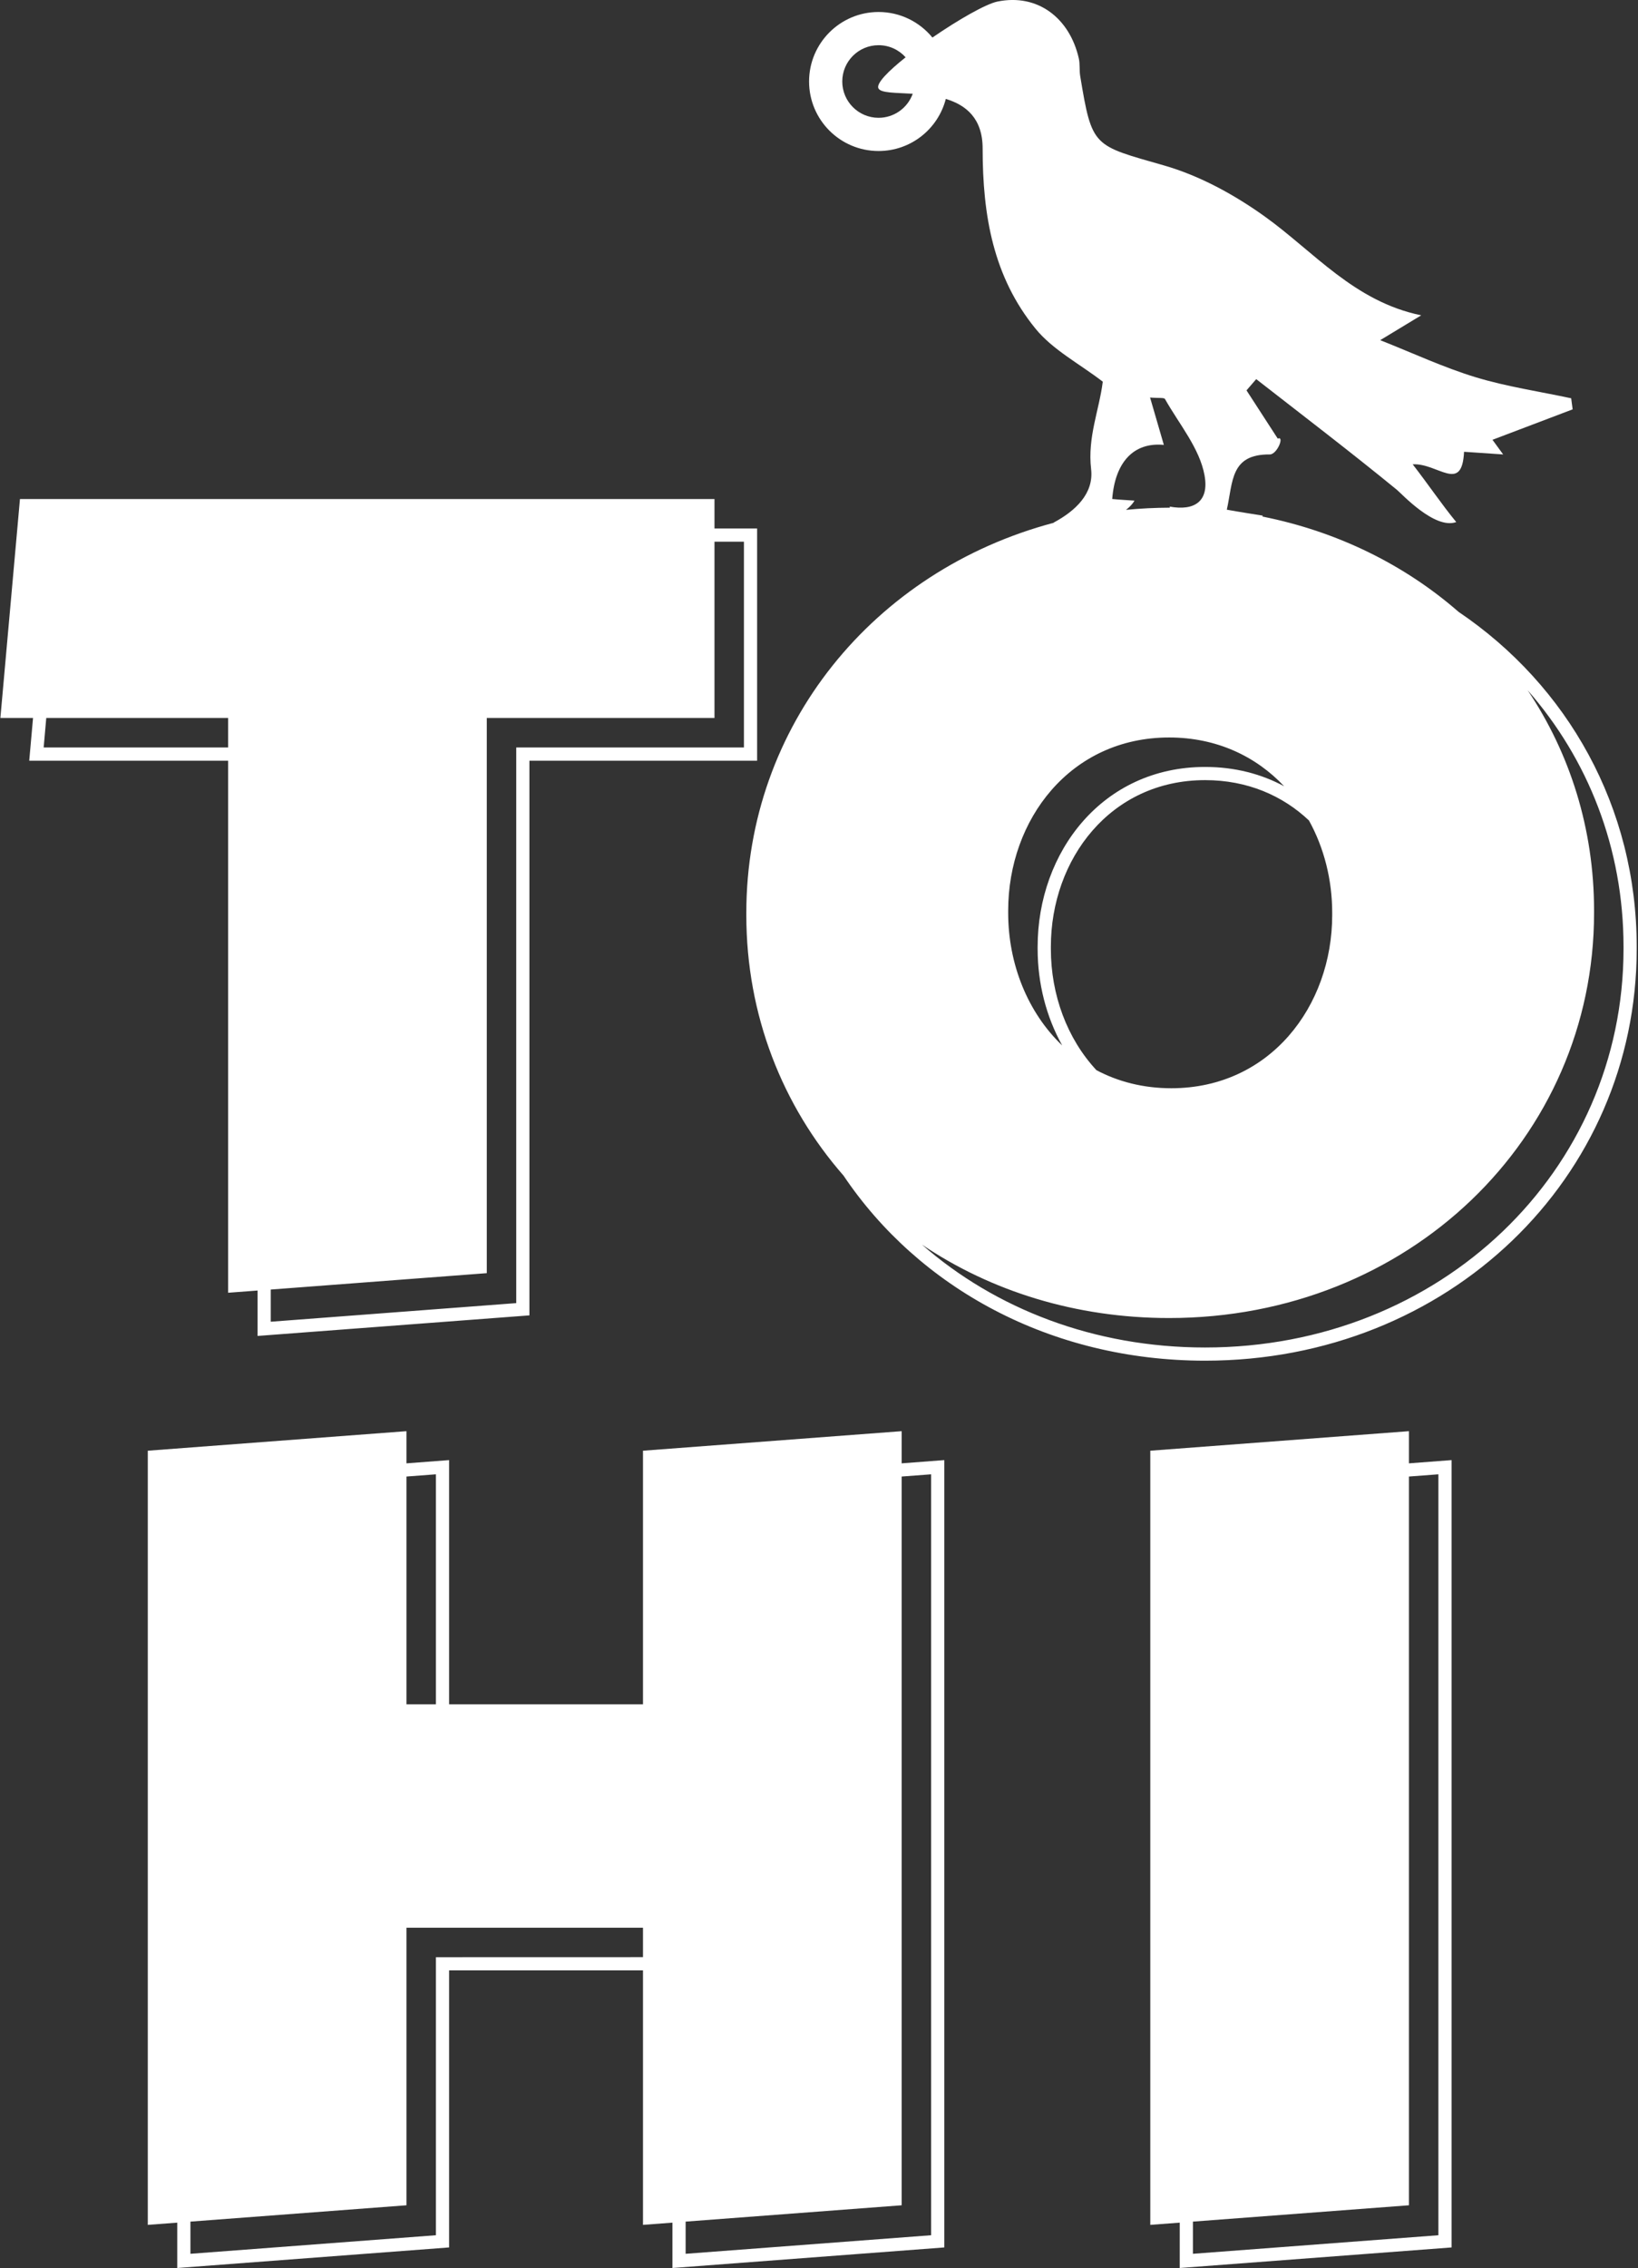 <?xml version="1.0" encoding="UTF-8" standalone="no"?>
<!DOCTYPE svg PUBLIC "-//W3C//DTD SVG 1.1//EN" "http://www.w3.org/Graphics/SVG/1.1/DTD/svg11.dtd">
<svg width="100%" height="100%" viewBox="0 0 302 418" version="1.1" xmlns="http://www.w3.org/2000/svg" xmlns:xlink="http://www.w3.org/1999/xlink" xml:space="preserve" xmlns:serif="http://www.serif.com/" style="fill-rule:evenodd;clip-rule:evenodd;stroke-linejoin:round;stroke-miterlimit:2;">
    <rect x="0" y="0" width="302" height="418" fill="#333333" stroke="none"/>
    <g transform="matrix(1,0,0,1,1687.43,-1779.04)">
        <path d="M-1454.7,1874.23C-1440.79,1877 -1428.42,1883.16 -1418.51,1891.8C-1398.4,1905.38 -1385.67,1927.79 -1385.67,1953.51L-1385.67,1953.92C-1385.67,1996.1 -1420.35,2029.8 -1465.24,2029.8C-1493.78,2029.8 -1518.03,2016.34 -1531.91,1995.69C-1543.17,1982.82 -1549.83,1966.11 -1549.83,1947.68L-1549.83,1947.27C-1549.83,1912.84 -1526.35,1884.18 -1493.14,1875.38L-1493.15,1875.34C-1489.16,1873.2 -1485.74,1870 -1486.26,1865.52C-1486.95,1859.6 -1484.77,1854.66 -1484.11,1849.38C-1488.41,1846.07 -1493.32,1843.53 -1496.52,1839.6C-1504.29,1830.06 -1506.26,1818.81 -1506.26,1806.41C-1506.26,1800.84 -1509.34,1798.39 -1513.05,1797.27C-1514.47,1802.79 -1519.48,1806.87 -1525.45,1806.87C-1532.52,1806.87 -1538.26,1801.13 -1538.26,1794.06C-1538.26,1786.99 -1532.52,1781.25 -1525.45,1781.25C-1521.45,1781.25 -1517.87,1783.09 -1515.52,1785.96C-1510.78,1782.7 -1505.68,1779.77 -1503.54,1779.33C-1496.09,1777.8 -1490.21,1782.4 -1488.53,1789.8C-1488.29,1790.86 -1488.45,1792 -1488.27,1793.07C-1486.08,1806.29 -1485.92,1805.77 -1472.82,1809.53C-1466.26,1811.41 -1459.87,1814.91 -1454.28,1818.91C-1445.15,1825.45 -1437.76,1834.61 -1425.4,1837.15L-1432.96,1841.73C-1426.87,1844.14 -1421.25,1846.77 -1415.37,1848.56C-1409.63,1850.3 -1403.63,1851.18 -1397.75,1852.44L-1397.48,1854.48L-1412.26,1860.09L-1410.29,1862.79L-1417.5,1862.3C-1417.88,1870.06 -1422.36,1864.34 -1426.97,1864.61C-1424.01,1868.43 -1421.58,1872.05 -1418.94,1875.25C-1422.89,1876.69 -1429.03,1870 -1429.88,1869.31C-1438.39,1862.35 -1447.14,1855.67 -1455.82,1848.91L-1457.61,1850.98L-1451.85,1859.87C-1450.55,1859.29 -1451.96,1862.81 -1453.33,1862.79C-1460.59,1862.73 -1460.09,1867.78 -1461.24,1872.97C-1458.94,1873.39 -1456.74,1873.72 -1454.59,1874.07C-1454.62,1874.13 -1454.66,1874.18 -1454.7,1874.23ZM-1450.67,1923.94C-1455.85,1918.44 -1463.1,1914.95 -1471.88,1914.95C-1490.09,1914.95 -1501.55,1930.08 -1501.55,1946.86L-1501.55,1947.27C-1501.55,1956.7 -1497.95,1965.63 -1491.59,1971.71C-1494.52,1966.45 -1496.12,1960.3 -1496.12,1953.92L-1496.12,1953.51C-1496.12,1936.07 -1484.16,1920.38 -1465.24,1920.38C-1459.77,1920.38 -1454.88,1921.67 -1450.67,1923.94ZM-1479.82,1873C-1477.16,1872.74 -1474.46,1872.61 -1471.72,1872.6C-1471.74,1872.53 -1471.76,1872.47 -1471.78,1872.4C-1467.26,1873.23 -1464.46,1871.49 -1465.35,1866.63C-1466.25,1861.66 -1470.03,1857.2 -1472.64,1852.58C-1472.81,1852.28 -1473.8,1852.44 -1475.39,1852.3L-1472.85,1861.03C-1478.39,1860.5 -1481.84,1864.17 -1482.37,1871C-1481.01,1871.14 -1479.63,1871.2 -1478.27,1871.3C-1478.57,1871.87 -1479.11,1872.44 -1479.82,1873ZM-1520.46,1789.6C-1521.69,1788.23 -1523.47,1787.37 -1525.45,1787.37C-1529.14,1787.37 -1532.14,1790.36 -1532.14,1794.06C-1532.14,1797.75 -1529.14,1800.75 -1525.45,1800.75C-1522.55,1800.75 -1520.08,1798.9 -1519.15,1796.32C-1522.38,1796.12 -1525.06,1796.2 -1525.48,1795.31C-1525.9,1794.42 -1523.67,1792.15 -1520.46,1789.6ZM-1517.45,2008.41C-1503.92,2020.23 -1485.71,2027.37 -1465.24,2027.37C-1421.75,2027.37 -1388.1,1994.78 -1388.1,1953.92L-1388.1,1953.51C-1388.1,1935.35 -1394.66,1918.91 -1405.77,1906.25C-1397.98,1917.86 -1393.53,1931.78 -1393.53,1946.86L-1393.53,1947.27C-1393.53,1988.8 -1427.7,2021.94 -1471.88,2021.94C-1489.12,2021.94 -1504.78,2016.96 -1517.45,2008.41ZM-1446.1,1930.24C-1450.95,1925.66 -1457.46,1922.81 -1465.24,1922.81C-1482.72,1922.81 -1493.68,1937.39 -1493.68,1953.51L-1493.68,1953.92C-1493.68,1962.4 -1490.67,1970.47 -1485.28,1976.26C-1481.29,1978.38 -1476.65,1979.59 -1471.47,1979.59C-1453.27,1979.59 -1441.81,1964.45 -1441.81,1947.68L-1441.81,1947.27C-1441.81,1941.17 -1443.31,1935.28 -1446.1,1930.24ZM-1681.34,1911.36L-1687.36,1911.36L-1683.75,1871.01L-1555.7,1871.01L-1555.7,1876.44L-1547.84,1876.44L-1547.84,1919.23L-1589.82,1919.23L-1589.82,2021.45L-1639.94,2025.24L-1639.94,2016.87L-1645.37,2017.28L-1645.37,1919.23L-1682.04,1919.23L-1681.34,1911.36ZM-1678.9,1911.36L-1679.38,1916.79L-1645.37,1916.79L-1645.37,1911.36L-1678.9,1911.36ZM-1637.51,2016.69L-1637.51,2022.62L-1592.25,2019.19L-1592.25,1916.79L-1550.27,1916.79L-1550.27,1878.87L-1555.7,1878.87L-1555.7,1911.36L-1597.68,1911.36L-1597.68,2013.67L-1637.51,2016.69ZM-1654.75,2188.65L-1660.18,2189.06L-1660.18,2046.39L-1612.49,2042.79L-1612.49,2048.72L-1604.63,2048.12L-1604.63,2093.12L-1568.88,2093.12L-1568.88,2046.39L-1521.19,2042.79L-1521.19,2048.72L-1513.33,2048.12L-1513.33,2193.22L-1563.45,2197.01L-1563.45,2188.65L-1568.88,2189.06L-1568.88,2142.16L-1604.63,2142.16L-1604.63,2193.22L-1654.75,2197.01L-1654.75,2188.65ZM-1561.02,2188.46L-1561.02,2194.39L-1515.76,2190.97L-1515.76,2050.74L-1521.19,2051.15L-1521.19,2185.45L-1561.02,2188.46ZM-1652.32,2188.46L-1652.32,2194.39L-1607.06,2190.97L-1607.06,2139.73L-1568.88,2139.72L-1568.88,2134.3L-1612.49,2134.3L-1612.49,2185.45L-1652.32,2188.46ZM-1607.06,2093.12L-1607.06,2050.74L-1612.49,2051.15L-1612.49,2093.12L-1607.06,2093.12ZM-1469.92,2188.65L-1475.35,2189.06L-1475.35,2046.39L-1427.66,2042.79L-1427.66,2048.72L-1419.8,2048.12L-1419.8,2193.22L-1469.92,2197.01L-1469.92,2188.65ZM-1467.49,2188.46L-1467.49,2194.39L-1422.23,2190.97L-1422.23,2050.74L-1427.66,2051.15L-1427.66,2185.45L-1467.49,2188.46Z" style="fill:white;"/>
    </g>
</svg>
